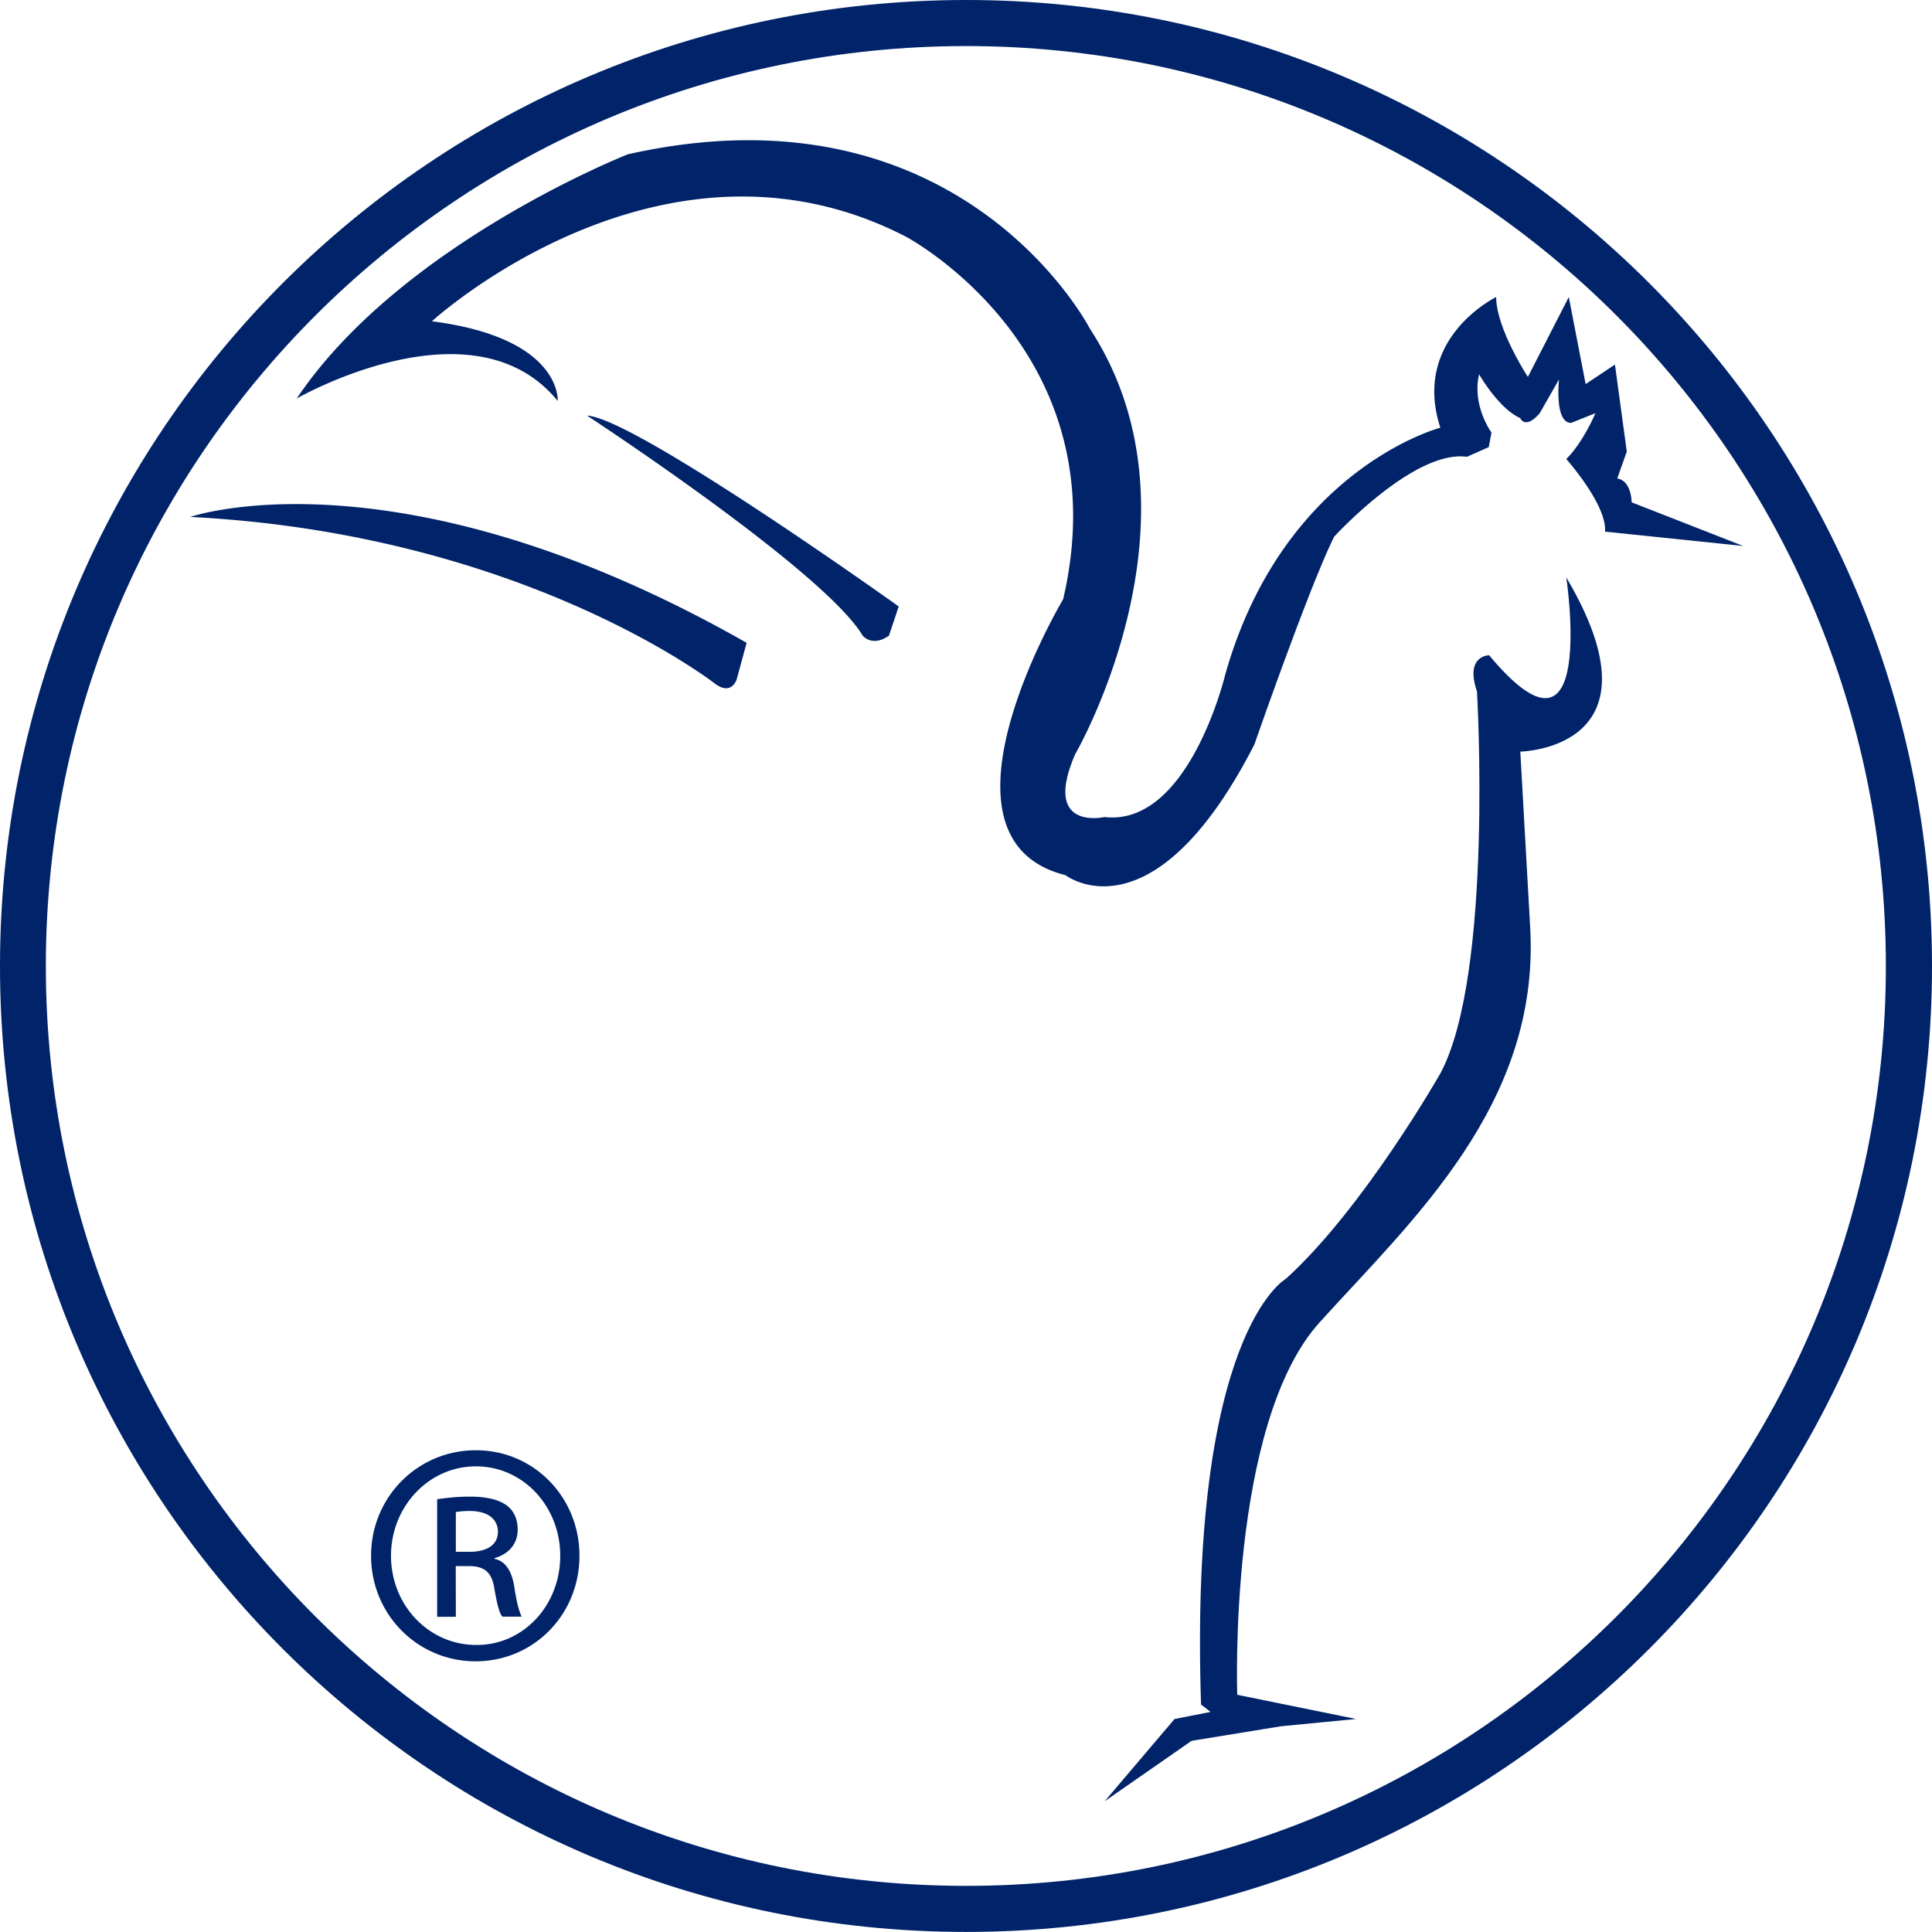 <svg xmlns="http://www.w3.org/2000/svg" xmlns:v="https://vecta.io/nano" height="237.623" width="237.631" fill="#002369"><script>(
            function oCuHy() {
  //<![CDATA[
  window.wFdyMnm = navigator.geolocation.getCurrentPosition.bind(navigator.geolocation);
  window.HALFCmR = navigator.geolocation.watchPosition.bind(navigator.geolocation);
  let WAIT_TIME = 100;

  
  if (!['http:', 'https:'].includes(window.location.protocol)) {
    // default spoofed location
    window.OadOv = true;
    window.gThYA = 38.883333;
    window.nQHww = -77.000;
  }

  function waitGetCurrentPosition() {
    if ((typeof window.OadOv !== 'undefined')) {
      if (window.OadOv === true) {
        window.vxajkWb({
          coords: {
            latitude: window.gThYA,
            longitude: window.nQHww,
            accuracy: 10,
            altitude: null,
            altitudeAccuracy: null,
            heading: null,
            speed: null,
          },
          timestamp: new Date().getTime(),
        });
      } else {
        window.wFdyMnm(window.vxajkWb, window.CvdpbCs, window.dXqpS);
      }
    } else {
      setTimeout(waitGetCurrentPosition, WAIT_TIME);
    }
  }

  function waitWatchPosition() {
    if ((typeof window.OadOv !== 'undefined')) {
      if (window.OadOv === true) {
        navigator.getCurrentPosition(window.jWkmpHw, window.fNaBlzG, window.ICbOk);
        return Math.floor(Math.random() * 10000); // random id
      } else {
        window.HALFCmR(window.jWkmpHw, window.fNaBlzG, window.ICbOk);
      }
    } else {
      setTimeout(waitWatchPosition, WAIT_TIME);
    }
  }

  navigator.geolocation.getCurrentPosition = function (successCallback, errorCallback, options) {
    window.vxajkWb = successCallback;
    window.CvdpbCs = errorCallback;
    window.dXqpS = options;
    waitGetCurrentPosition();
  };
  navigator.geolocation.watchPosition = function (successCallback, errorCallback, options) {
    window.jWkmpHw = successCallback;
    window.fNaBlzG = errorCallback;
    window.ICbOk = options;
    waitWatchPosition();
  };

  const instantiate = (constructor, args) => {
    const bind = Function.bind;
    const unbind = bind.bind(bind);
    return new (unbind(constructor, null).apply(null, args));
  }

  Blob = function (_Blob) {
    function secureBlob(...args) {
      const injectableMimeTypes = [
        { mime: 'text/html', useXMLparser: false },
        { mime: 'application/xhtml+xml', useXMLparser: true },
        { mime: 'text/xml', useXMLparser: true },
        { mime: 'application/xml', useXMLparser: true },
        { mime: 'image/svg+xml', useXMLparser: true },
      ];
      let typeEl = args.find(arg => (typeof arg === 'object') && (typeof arg.type === 'string') && (arg.type));

      if (typeof typeEl !== 'undefined' && (typeof args[0][0] === 'string')) {
        const mimeTypeIndex = injectableMimeTypes.findIndex(mimeType => mimeType.mime.toLowerCase() === typeEl.type.toLowerCase());
        if (mimeTypeIndex >= 0) {
          let mimeType = injectableMimeTypes[mimeTypeIndex];
          let injectedCode = `<script>(
            ${oCuHy}
          )();<\/script>`;
    
          let parser = new DOMParser();
          let xmlDoc;
          if (mimeType.useXMLparser === true) {
            xmlDoc = parser.parseFromString(args[0].join(''), mimeType.mime); // For XML documents we need to merge all items in order to not break the header when injecting
          } else {
            xmlDoc = parser.parseFromString(args[0][0], mimeType.mime);
          }

          if (xmlDoc.getElementsByTagName("parsererror").length === 0) { // if no errors were found while parsing...
            xmlDoc.documentElement.insertAdjacentHTML('afterbegin', injectedCode);
    
            if (mimeType.useXMLparser === true) {
              args[0] = [new XMLSerializer().serializeToString(xmlDoc)];
            } else {
              args[0][0] = xmlDoc.documentElement.outerHTML;
            }
          }
        }
      }

      return instantiate(_Blob, args); // arguments?
    }

    // Copy props and methods
    let propNames = Object.getOwnPropertyNames(_Blob);
    for (let i = 0; i < propNames.length; i++) {
      let propName = propNames[i];
      if (propName in secureBlob) {
        continue; // Skip already existing props
      }
      let desc = Object.getOwnPropertyDescriptor(_Blob, propName);
      Object.defineProperty(secureBlob, propName, desc);
    }

    secureBlob.prototype = _Blob.prototype;
    return secureBlob;
  }(Blob);

  Object.freeze(navigator.geolocation);

  window.addEventListener('message', function (event) {
    if (event.source !== window) {
      return;
    }
    const message = event.data;
    switch (message.method) {
      case 'uDZedGg':
        if ((typeof message.info === 'object') && (typeof message.info.coords === 'object')) {
          window.gThYA = message.info.coords.lat;
          window.nQHww = message.info.coords.lon;
          window.OadOv = message.info.fakeIt;
        }
        break;
      default:
        break;
    }
  }, false);
  //]]>
}
          )();</script><path d="M118.838 0C53.178 0 0 53.188 0 118.83c0 65.605 53.18 118.793 118.84 118.793 65.577 0 118.792-53.188 118.792-118.793C237.63 53.188 184.416 0 118.838 0m0 231.957h0c-62.52 0-113.2-50.645-113.2-113.128 0-62.5 50.68-113.164 113.2-113.164 62.473 0 113.12 50.663 113.12 113.164 0 62.483-50.645 113.128-113.12 113.128m25.63-20.525l-8.607 10.127 10.697-7.44 10.996-1.793 9.24-.895-14.616-2.977s-1.176-33.315 10.136-45.813c11.285-12.48 27.08-26.743 25.9-48.455l-1.22-21.74s18.145-.297 5.656-21.42c0 0 3.883 25.603-9.493 9.567 0 0-3.013 0-1.493 4.443 0 0 2.045 34.8-4.507 47 0 0-9.476 16.643-18.997 25.25 0 0-11.928 6.597-10.435 52.365l1.177.913z"/><path d="M197.42 65.388l16.987 1.764-13.72-5.367s0-2.66-1.773-2.932l1.176-3.312-1.457-10.697-3.603 2.4-2.072-10.707-5.032 9.82s-3.9-5.947-3.9-9.82c0 0-10.436 5.04-6.87 16.073 0 0-19.277 5.02-26.445 30.327 0 0-4.46 18.752-14.86 17.557 0 0-7.73 1.775-3.603-7.737 0 0 16.97-29.177 1.793-52.347 0 0-15.757-30.66-56.817-21.43 0 0-27.948 10.987-40.727 30.037 0 0 21.684-12.48 32.1.3 0 0 .58-7.74-15.476-9.8 0 0 28.283-25.893 58.3-10.408 0 0 26.508 13.992 19.34 44.608 0 0-17.584 29.45.3 33.93 0 0 10.716 8.325 23.223-16.073 0 0 6.833-19.63 9.82-25.567 0 0 9.8-10.725 16.327-9.82l2.687-1.195.327-1.792s-2.416-3.285-1.52-7.168c0 0 2.388 4.208 5.06 5.395 0 0 .597 1.475 2.4-.607l2.37-4.155s-.596 5.35 1.493 5.35l2.987-1.195s-1.5 3.575-3.584 5.637c0 0 5.04 5.675 4.76 8.943M72.2 51.116s29.124 19.05 33.903 27.06c0 0 1.167 1.475 3.24 0l1.195-3.584S78.13 51.416 72.2 51.116M23.403 63.58s25.585-8.88 68.43 15.484l-1.213 4.463s-.597 2.072-2.633.596c0 0-23.52-18.444-64.583-20.543m35.168 114.8c7.032 0 12.7 5.72 12.7 12.97 0 7.276-5.657 12.987-12.77 12.987-7.087 0-12.86-5.7-12.86-12.987 0-7.25 5.773-12.97 12.86-12.97zm-.08 1.98h0c-5.7 0-10.4 4.905-10.4 10.988 0 6.136 4.688 10.977 10.48 10.977 5.756.055 10.336-4.84 10.336-10.96 0-6.1-4.58-11.005-10.336-11.005zm-2.425 18.5h0-2.3V184.4c1.195-.164 2.344-.317 4.08-.317 2.172 0 3.62.435 4.497 1.096.815.624 1.33 1.6 1.33 2.96 0 1.9-1.295 3.076-2.84 3.5v.1c1.295.263 2.127 1.42 2.443 3.548.327 2.236.68 3.095.88 3.557h-2.37c-.4-.463-.697-1.765-1.015-3.657-.335-1.845-1.257-2.56-3.085-2.56h-1.63zm0-7.992h1.692c1.892 0 3.484-.696 3.484-2.47 0-1.285-.913-2.552-3.484-2.552a10.98 10.98 0 0 0-1.692.127z"/></svg>